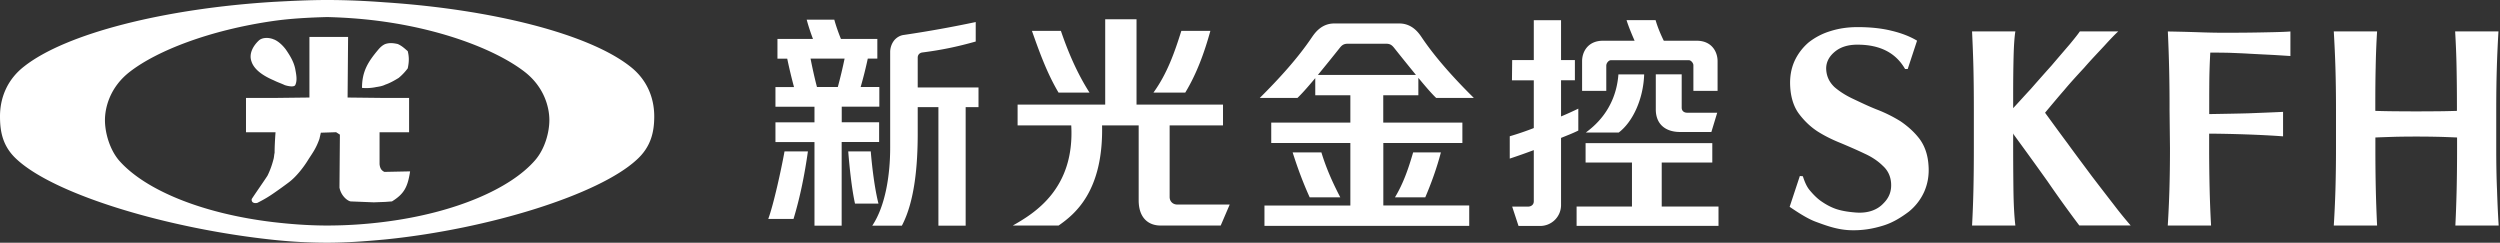 <svg width="412" height="40" fill="none" xmlns="http://www.w3.org/2000/svg">
    <rect width="100%" height="100%" fill="#333333" stroke="none"/>
    <path d="M103.81 10.923C96.978 5.573 81.176 1.563 63.492.388 60.352.153 57.132 0 53.91 0c-2.987 0-5.891.153-8.795.306C27.113 1.41 10.923 5.503 4.009 10.923 1.26 13.039 0 16.026 0 19.177c0 2.598.47 5.032 2.834 7.149 6.372 5.82 24.926 11.381 42.28 13.204 2.987.317 5.974.47 8.796.47 3.068 0 6.372-.235 9.594-.54 17.13-1.73 35.203-7.397 41.411-13.123 2.351-2.116 2.904-4.562 2.904-7.148 0-3.163-1.258-6.15-4.009-8.266zM88.183 26.408c-4.009 4.633-13.05 8.642-24.68 10.135a74.605 74.605 0 0 1-9.593.623c-3.07 0-6.056-.235-8.795-.552-12.029-1.423-21.376-5.42-25.538-10.218-1.576-1.893-2.281-4.632-2.281-6.596 0-2.128.858-5.503 4.162-8.019 4.397-3.386 12.98-6.807 23.657-8.336 2.751-.388 5.737-.553 8.794-.635 3.304.082 6.526.341 9.595.788C73.792 5.09 82.058 8.466 86.373 11.77c3.304 2.516 4.162 5.89 4.162 8.018 0 1.976-.706 4.727-2.352 6.62z" fill="#fff"/>
    <path fill-rule="evenodd" clip-rule="evenodd" d="M62.01 14.344c.553-.082 1.024-.165 1.494-.4.705-.235 1.41-.623 2.199-1.105a9.109 9.109 0 0 0 1.493-1.576c.235-1.105.235-1.881 0-2.833-.553-.47-.94-.859-1.646-1.176-.706-.153-1.34-.235-2.046 0-.388.153-.788.47-1.176.94-1.646 1.964-2.669 3.54-2.669 6.29a7.806 7.806 0 0 0 2.352-.14zm-16.895-1.105c.623.317 1.34.552 1.81.787.47.153 1.494.388 1.729 0 .388-.787.153-1.81 0-2.669-.235-1.175-.858-2.198-1.564-3.221-.47-.623-1.176-1.329-1.963-1.646-.083 0-.153-.083-.236-.083-.705-.235-1.646-.235-2.198.235-.87.788-1.729 2.129-1.258 3.457.458 1.493 2.187 2.505 3.68 3.14zm18.389 15.085h-.165c-.47-.235-.705-.553-.787-1.258v-5.268h4.867v-5.655h-3.927l-6.208-.07.082-9.983h-6.372v9.982l-5.891.07h-4.562v5.656h4.868c-.083 1.106-.153 2.364-.153 3.387-.082.317-.082.634-.153.94-.235.94-.553 1.881-1.023 2.834-.87 1.328-1.728 2.516-2.598 3.845-.083.717.635.717.94.623 1.094-.553 1.882-1.023 2.67-1.576a72.162 72.162 0 0 0 2.515-1.81c1.258-.941 2.517-2.599 3.222-3.775.706-1.093 1.258-1.81 1.81-3.374l.236-1.023 2.516-.082.623.4-.07 8.723c.235 1.259 1.175 2.117 1.81 2.281l3.845.153 1.893-.07 1.105-.083c2.046-1.258 2.599-2.433 2.987-4.95l-4.08.083z" fill="#fff"/>
    <path d="M264.727 10.745c0-.34.388-.823.74-.823h12.863c.353 0 .741.482.741.823v4.233h3.986v-4.903c0-1.517-.941-3.363-3.445-3.363h-5.42c-.494-.987-1.047-2.304-1.352-3.398h-4.786c.306 1 .882 2.387 1.329 3.398h-5.209c-2.493 0-3.445 1.835-3.445 3.363v4.903h3.986v-4.233h.012zm-3.387 11.1h5.421c2.351-1.776 4.068-5.573 4.197-9.583h-4.244c-.447 5.973-4.304 8.76-5.374 9.583zm11.535-9.583v5.761c0 2.587 1.764 3.728 3.986 3.728h5.173l.964-3.175h-4.938c-.588 0-.917-.34-.917-.835v-5.49h-4.268v.011zm-12.769 5.644c-.811.388-1.94.917-2.846 1.282v-5.962h2.282V9.9h-2.282V3.326h-4.491V9.9h-3.563l-.035 3.339h3.598v7.866a49.17 49.17 0 0 1-3.962 1.352v3.68a105.08 105.08 0 0 0 3.962-1.399v8.442c0 .576-.459.87-.952.87h-2.611l1.047 3.187h3.492a3.442 3.442 0 0 0 3.515-3.363V22.727c.871-.353 1.929-.753 2.846-1.212v-3.61zm13.745 16.132v-7.255h8.336v-3.198h-20.882v3.198h7.643v7.255h-9.124v3.186h23.386v-3.186h-9.359zM234.885 32.52c1.023-2.41 1.905-4.843 2.575-7.407h-4.573c-.753 2.587-1.588 5.068-2.999 7.408h4.997zm-17.119-7.407h-4.738c.811 2.564 1.716 4.998 2.81 7.408h5.044c-1.258-2.41-2.328-4.809-3.116-7.408zm10.194-1.552H241V20.2h-13.04v-4.504h5.785v-2.868c1.552 1.88 2.293 2.692 2.939 3.315h6.209c-3.128-3.092-6.303-6.572-8.607-10.006-.388-.564-1.482-2.269-3.669-2.269h-10.746c-2.175 0-3.269 1.705-3.669 2.27-2.304 3.433-5.467 6.901-8.595 10.005h6.209c.634-.611 1.387-1.422 2.939-3.268v2.821h5.785V20.2H209.5v3.362h13.04v10.312h-14.157v3.351h33.745v-3.363h-14.156v-10.3h-.012zm-10.77-11.216a310.982 310.982 0 0 0 3.633-4.492c.329-.4.623-.647 1.305-.647h6.291c.682 0 .964.236 1.305.647a450.994 450.994 0 0 0 3.621 4.492H217.19zM126.607 36.084h4.163c1.093-3.587 1.846-7.396 2.375-11.135h-3.857c-.505 2.822-1.775 8.677-2.681 11.135zm18.284-15.932h-6.173v-2.575h6.196v-3.234h-3.08a68.41 68.41 0 0 0 1.176-4.68h1.575V6.42h-5.996c-.388-.94-.87-2.305-1.094-3.175h-4.55c.259.976.658 2.199 1.035 3.175h-5.856v3.245h1.611a84.4 84.4 0 0 0 1.117 4.68h-3.057v3.245h6.431v2.575h-6.431v3.245h6.431v13.78h4.48V23.397h6.173v-3.245h.012zm-6.82-5.809h-3.433c-.388-1.446-.8-3.35-1.058-4.68h5.608a80.001 80.001 0 0 1-1.117 4.68zm13.169.071V9.488c0-.412.259-.753.717-.835 3.21-.412 5.75-.94 8.842-1.811v-3.21a195.116 195.116 0 0 1-11.781 2.117c-.647.07-1.176.376-1.599.834a3.127 3.127 0 0 0-.718 2v15.755c0 4.562-.799 9.63-2.951 12.85h4.88c2.14-4.056 2.61-10.029 2.61-15.226V17.66h3.41v19.53h4.491v-19.53h2.117v-3.245H151.24zm-7.737 10.535h-3.715c.2 2.48.564 6.114 1.117 8.607h3.868c-.623-2.422-1.07-6.09-1.27-8.607zM199.469 5.09h-4.785c-1.117 3.563-2.34 7.055-4.597 10.17h5.244c1.928-3.185 3.174-6.678 4.138-10.17zm-19.917 10.17c-2.034-3.185-3.528-6.678-4.715-10.17h-4.774c1.211 3.422 2.469 6.95 4.386 10.17h5.103zm14.474 18.449c-.753 0-1.27-.53-1.27-1.247V20.67h8.795v-3.433H187.3V3.174h-5.162v14.062H167.7v3.433h8.842c.588 10.488-6.114 14.498-9.63 16.497h7.549c2.586-1.811 7.395-5.562 7.16-16.497h6.032v12.334c0 3.01 1.705 4.163 3.586 4.163h9.935l1.482-3.457h-8.63zM344.714 29.007c-1.305-1.763-2.657-3.55-4.009-5.42-1.2-1.6-2.61-3.55-3.68-5.009 1.246-1.493 2.563-3.057 3.127-3.692 1.047-1.258 2.164-2.469 3.328-3.727 1.152-1.329 2.269-2.481 3.28-3.574 1.035-1.14 1.811-1.94 2.328-2.41h-6.326c-.376.54-.705.952-1.61 2.057-.894 1.046-1.882 2.187-2.999 3.504a413.605 413.605 0 0 0-3.468 3.915c-.964 1.035-1.87 2.046-2.916 3.175v-2.258c0-2.304.023-4.315.07-6.208.047-1.834.141-3.28.294-4.186h-7.137c.094 2.034.177 4.021.224 6.044.047 1.951.07 4.28.07 6.878v6.326c0 2.528-.023 4.832-.07 6.878a189.164 189.164 0 0 1-.224 5.867h7.137c-.176-1.446-.282-3.374-.317-5.75a632.022 632.022 0 0 1-.047-8.735v-.706l.07.165c1.482 2.034 3.198 4.374 5.632 7.795a203.584 203.584 0 0 0 5.197 7.22h8.466a65.299 65.299 0 0 1-2.716-3.34 836.545 836.545 0 0 1-3.704-4.809zm-28.371-6.114c-.835-1.093-1.882-2.046-3.116-2.892a23.088 23.088 0 0 0-3.927-1.952c-1.376-.54-2.681-1.176-3.904-1.752-1.211-.564-2.234-1.223-3.057-1.928-.835-.788-1.293-1.705-1.376-2.834-.082-1.105.365-2.104 1.317-2.928.953-.834 2.211-1.246 3.822-1.246 3.703 0 6.313 1.329 7.854 4.01h.435l1.54-4.668c-1.152-.694-2.575-1.247-4.209-1.635-1.599-.4-3.492-.6-5.597-.6-1.576 0-3.057.212-4.433.647a10.926 10.926 0 0 0-3.609 1.858 9.003 9.003 0 0 0-2.364 3.128c-.564 1.293-.799 2.692-.682 4.35.118 1.729.612 3.222 1.458 4.339.835 1.105 1.858 2.104 3.057 2.88 1.212.765 2.493 1.388 3.881 1.94 1.387.588 2.669 1.14 3.868 1.717 1.187.54 2.175 1.2 2.986 1.999.823.74 1.282 1.693 1.364 2.834.094 1.363-.329 2.433-1.27 3.362-.917.988-2.41 1.658-4.503 1.505-1.187-.094-2.269-.247-3.269-.576-.987-.34-1.81-.823-2.551-1.34-.729-.518-1.423-1.27-1.916-1.881-.506-.659-.8-1.482-1.035-2.188l-.494-.035-1.681 5.08c.881.587 2.786 1.916 4.362 2.48 1.611.6 3.445 1.27 5.467 1.364 2.164.095 3.951-.246 5.585-.752 1.658-.506 3.045-1.411 4.209-2.281a8.908 8.908 0 0 0 2.564-3.316c.576-1.328.811-2.716.705-4.256-.106-1.799-.611-3.245-1.481-4.433zm50.311-17.495c-1.552 0-3.069-.036-4.585-.094a309.5 309.5 0 0 0-4.809-.118 260.795 260.795 0 0 1 .282 12.91l.07 6.326c0 2.528-.035 4.832-.094 6.878a188.21 188.21 0 0 1-.27 5.867h7.137a188.932 188.932 0 0 1-.235-5.867 298.906 298.906 0 0 1-.083-6.89v-2.387c3.751.024 8.631.177 12.182.447v-4.033c-1.964.094-3.857.165-5.668.235-1.517.047-4.327.094-6.502.13 0-1.74 0-3.387.012-5.103.012-1.635.07-3.363.165-5.033.446 0 2.563.012 3.445.047.87.036 1.881.07 3.021.141 1.094.06 2.258.118 3.457.177 1.164.059 2.269.14 3.281.2V5.186c-.694.059-2.046.106-4.01.141-1.999.047-4.256.07-6.796.07zm44.727 19.024v-6.338c0-2.598.035-4.926.094-6.878.059-2.022.153-3.998.27-6.032h-7.137c.118 2.034.2 3.986.235 5.985.036 1.928.059 3.903.059 6.502v.611c-.752.024-1.646.047-2.704.06-1.082.01-2.434.023-4.021.023-1.599 0-2.94-.012-4.021-.024a132.047 132.047 0 0 1-2.705-.059v-.611c0-2.599.012-4.562.059-6.502.035-1.987.106-3.95.235-5.985h-7.137c.118 2.034.212 4.01.271 6.032.059 1.963.094 4.292.094 6.878v6.338c0 2.528-.035 4.832-.094 6.878a188.19 188.19 0 0 1-.271 5.867h7.137a235.05 235.05 0 0 1-.211-5.879 304.82 304.82 0 0 1-.071-6.902v-1.728c1.094-.047 2.211-.082 3.328-.117 1.117-.024 2.269-.036 3.398-.036h.011c1.129 0 2.281.012 3.398.036 1.117.023 2.223.07 3.328.117v1.728c0 2.528-.024 4.845-.071 6.902a235.05 235.05 0 0 1-.211 5.88h7.137a186.525 186.525 0 0 1-.271-5.868c-.094-2.034-.129-4.35-.129-6.878z" fill="#fff"/>
</svg>
